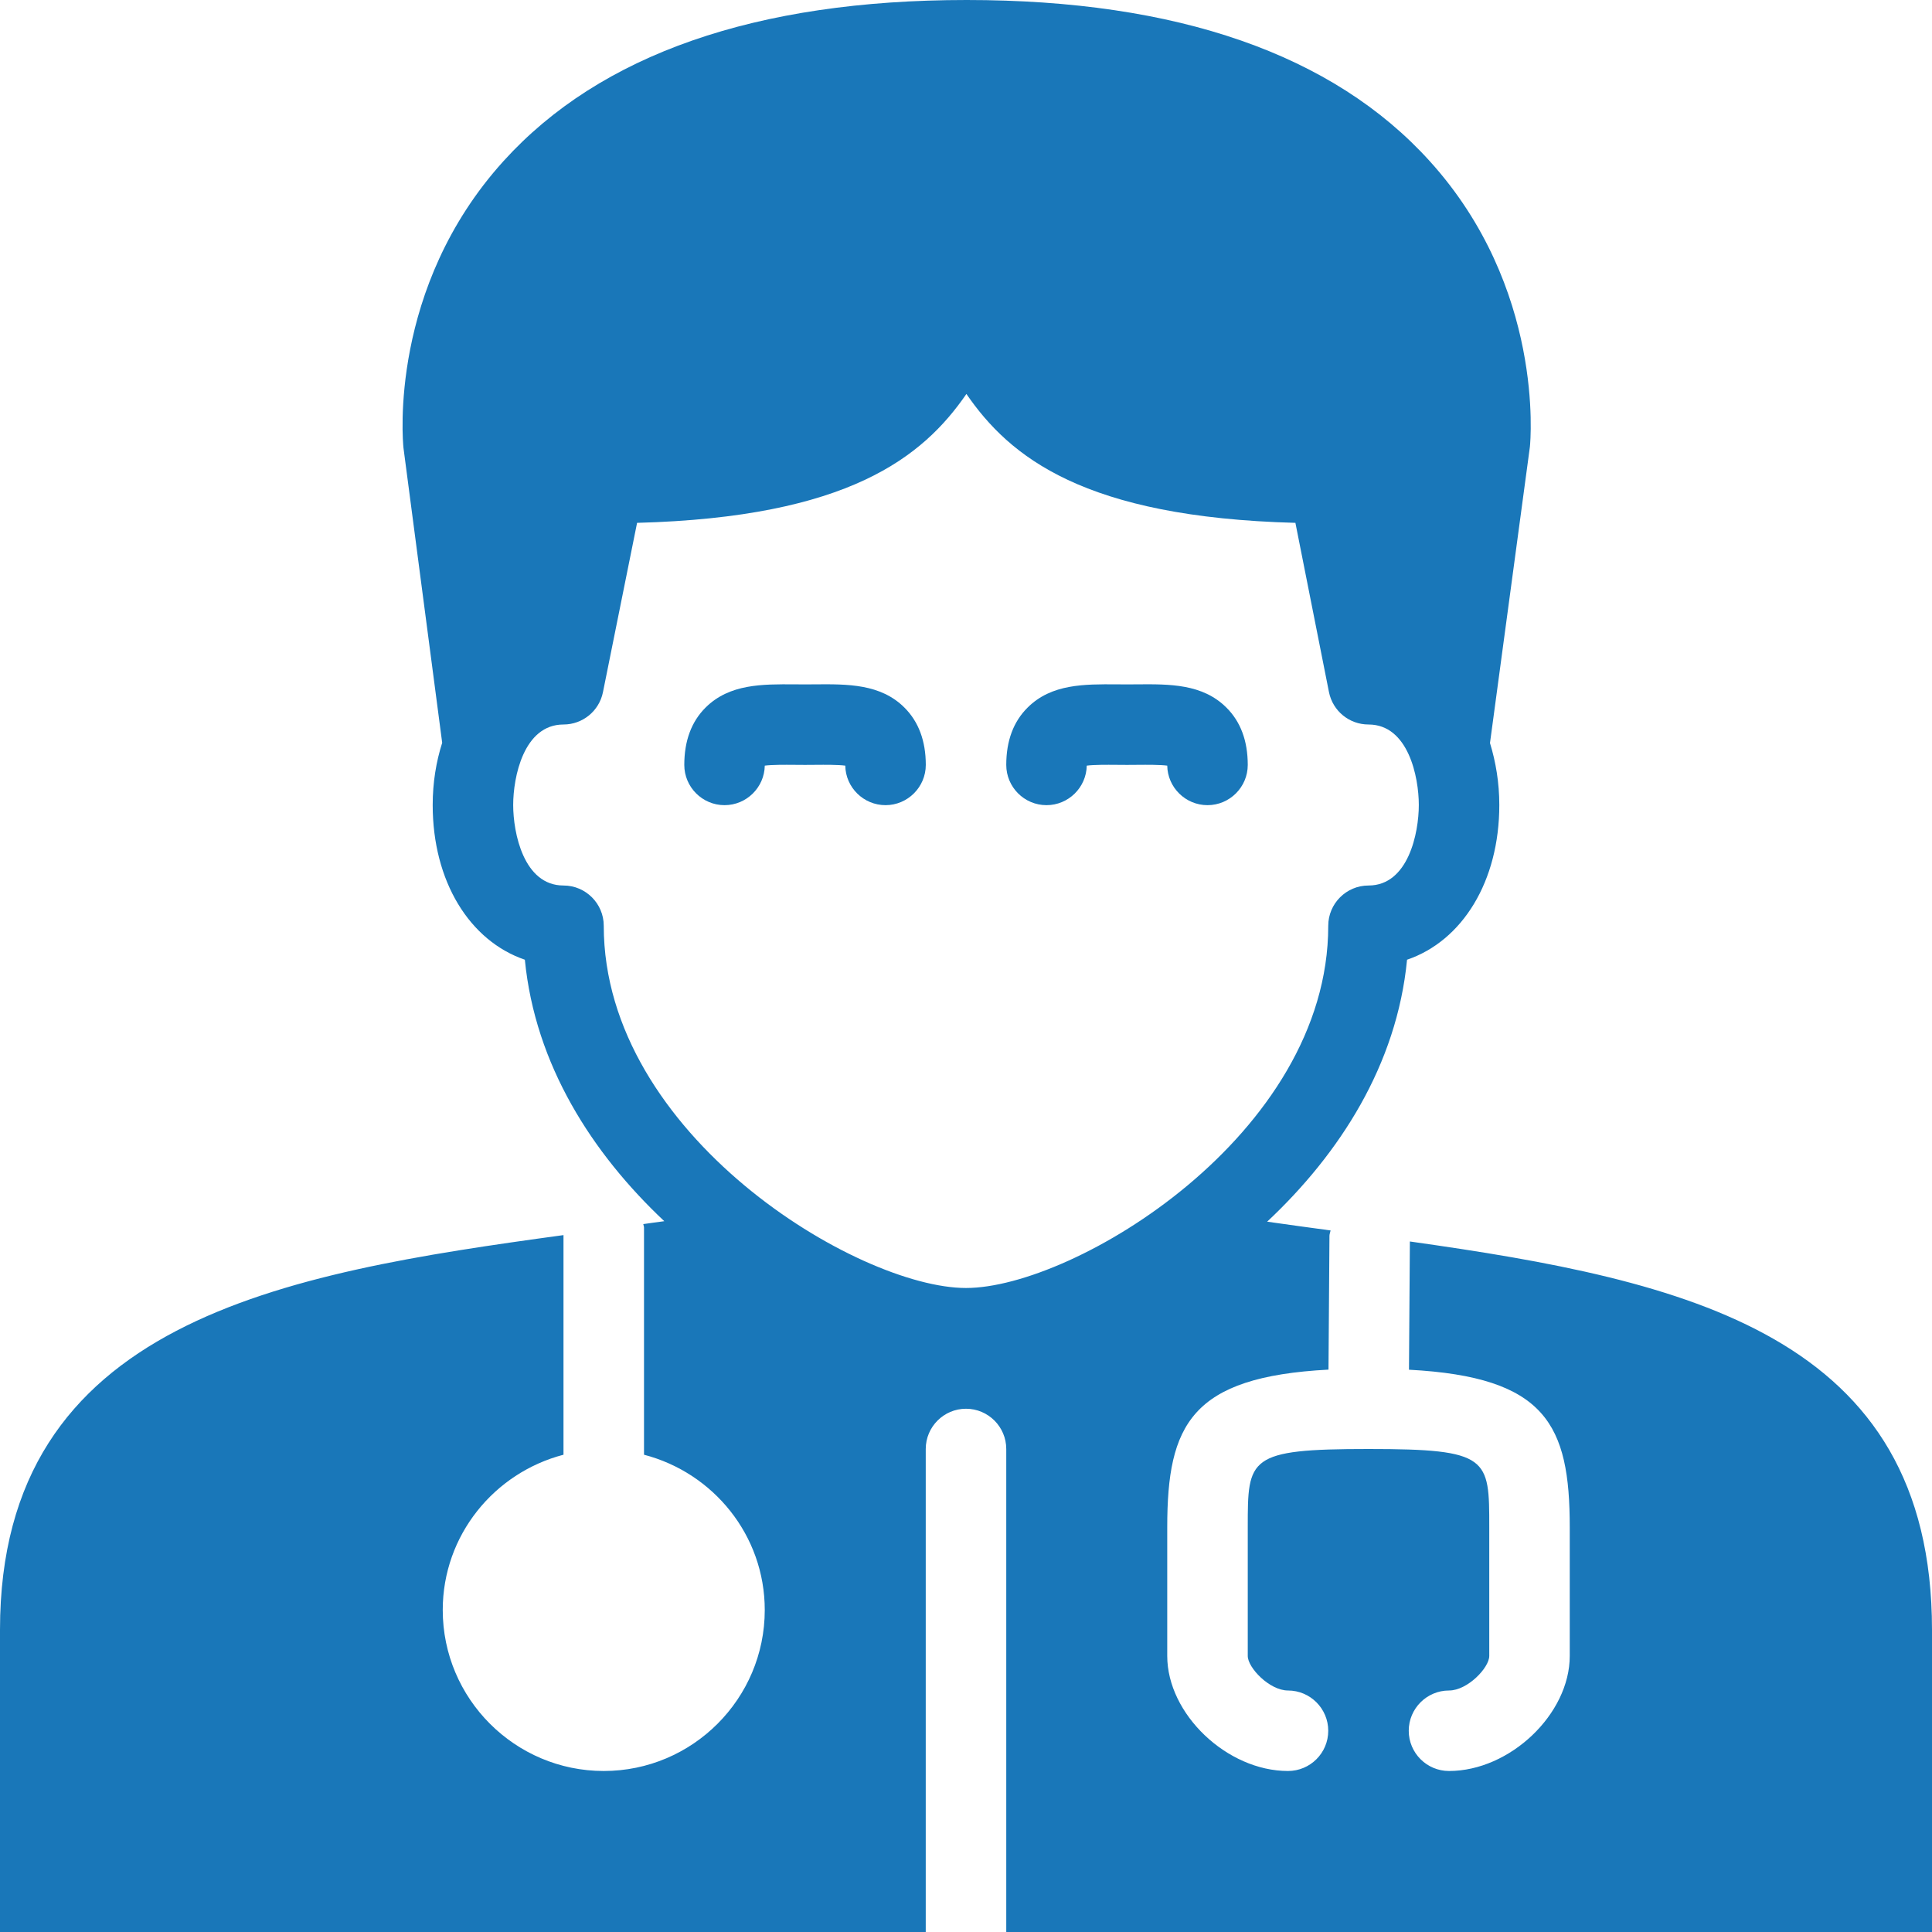 <?xml version="1.0" encoding="UTF-8"?>
<svg width="80px" height="80px" viewBox="0 0 80 80" version="1.1" xmlns="http://www.w3.org/2000/svg" xmlns:xlink="http://www.w3.org/1999/xlink">
    <!-- Generator: Sketch 48.2 (47327) - http://www.bohemiancoding.com/sketch -->
    <title>doctor-icon</title>
    <desc>Created with Sketch.</desc>
    <defs></defs>
    <g id="Home" stroke="none" stroke-width="1" fill="none" fill-rule="evenodd" transform="translate(-643, -1074)">
        <g id="how-it-works" transform="translate(35, 879)" fill="#1977B9">
            <g id="content" transform="translate(125, 72)">
                <g id="row" transform="translate(372, 77)">
                    <g id="content" transform="translate(0, 46)">
                        <g id="icon" transform="translate(111, 0)">
                            <g id="doctor-icon">
                                <path d="M40,53.333 C35.527,53.333 25,47 25,38.333 C25,37.417 24.253,36.667 23.333,36.667 C21.683,36.667 21.25,34.487 21.25,33.333 C21.25,32.18 21.683,30 23.333,30 C24.127,30 24.81,29.44 24.967,28.663 L26.38,21.65 C35.14,21.417 38.22,18.92 40.017,16.313 C41.81,18.92 44.88,21.417 53.64,21.65 L55.03,28.66 C55.187,29.44 55.87,30 56.667,30 C58.317,30 58.75,32.18 58.75,33.333 C58.75,34.487 58.317,36.667 56.667,36.667 C55.747,36.667 55,37.417 55,38.333 C55,47 44.473,53.333 40,53.333 M58.38,51.407 L58.343,56.717 C64.017,57.017 65,58.993 65,63.237 L65,68.57 C65,70.977 62.523,73.333 60,73.333 C59.08,73.333 58.333,72.587 58.333,71.667 C58.333,70.75 59.08,70 60,70 C60.767,70 61.667,69.057 61.667,68.57 L61.667,63.237 C61.667,60.367 61.667,60 56.667,60 C51.667,60 51.667,60.367 51.667,63.237 L51.667,68.57 C51.667,69.057 52.567,70 53.333,70 C54.253,70 55,70.75 55,71.667 C55,72.587 54.253,73.333 53.333,73.333 C50.81,73.333 48.333,70.977 48.333,68.57 L48.333,63.237 C48.333,58.99 49.32,57.013 55.01,56.713 L55.05,51.173 C55.05,51.097 55.083,51.03 55.097,50.95 C54.227,50.833 53.353,50.713 52.47,50.587 C55.463,47.78 57.84,44.107 58.263,39.74 C60.55,38.96 62.083,36.503 62.083,33.333 C62.083,32.41 61.937,31.55 61.697,30.767 L63.35,18.5 C63.377,18.233 63.95,11.913 59.203,6.673 C55.2,2.247 48.747,0 40.027,0 C31.307,0 24.853,2.247 20.847,6.673 C16.103,11.913 16.673,18.233 16.707,18.547 L18.31,30.757 C18.06,31.543 17.917,32.403 17.917,33.333 C17.917,36.503 19.45,38.96 21.733,39.74 C22.16,44.097 24.527,47.763 27.507,50.567 C27.217,50.607 26.93,50.643 26.637,50.687 C26.643,50.737 26.667,50.78 26.667,50.833 L26.667,60.237 C29.533,60.983 31.667,63.57 31.667,66.667 C31.667,70.34 28.677,73.333 25,73.333 C21.323,73.333 18.333,70.34 18.333,66.667 C18.333,63.57 20.467,60.983 23.333,60.237 L23.333,51.143 C11.693,52.733 0,54.677 0,67.487 L0,80 L38.333,80 L38.333,60 C38.333,59.083 39.08,58.333 40,58.333 C40.92,58.333 41.667,59.083 41.667,60 L41.667,80 L80,80 L80,67.487 C80,55.253 69.82,53.02 58.38,51.407" id="Fill-775"></path>
                                <path d="M33.761,28.337 L33.335,28.34 L32.905,28.337 C31.571,28.33 30.208,28.313 29.218,29.297 C28.631,29.88 28.335,30.677 28.335,31.673 C28.335,32.59 29.081,33.34 30.001,33.34 C30.911,33.34 31.651,32.607 31.668,31.703 C31.981,31.663 32.501,31.667 32.878,31.67 L33.335,31.673 L33.788,31.67 C34.165,31.667 34.685,31.663 35.001,31.703 C35.015,32.607 35.758,33.34 36.668,33.34 C37.585,33.34 38.335,32.59 38.335,31.673 C38.335,30.677 38.035,29.88 37.448,29.297 C36.461,28.313 35.085,28.327 33.761,28.337" id="Fill-776"></path>
                                <path d="M51.667,31.673 C51.667,30.677 51.37,29.88 50.78,29.297 C49.793,28.313 48.423,28.327 47.093,28.337 L46.667,28.34 L46.24,28.337 C44.91,28.33 43.54,28.313 42.553,29.297 C41.963,29.88 41.667,30.677 41.667,31.673 C41.667,32.59 42.413,33.34 43.333,33.34 C44.243,33.34 44.983,32.607 45,31.703 C45.313,31.663 45.833,31.667 46.213,31.67 L46.667,31.673 L47.12,31.67 C47.497,31.667 48.02,31.663 48.333,31.703 C48.347,32.607 49.09,33.34 50,33.34 C50.92,33.34 51.667,32.59 51.667,31.673" id="Fill-777"></path>
                            </g>
                        </g>
                    </g>
                </g>
            </g>
        </g>
    </g>
</svg>